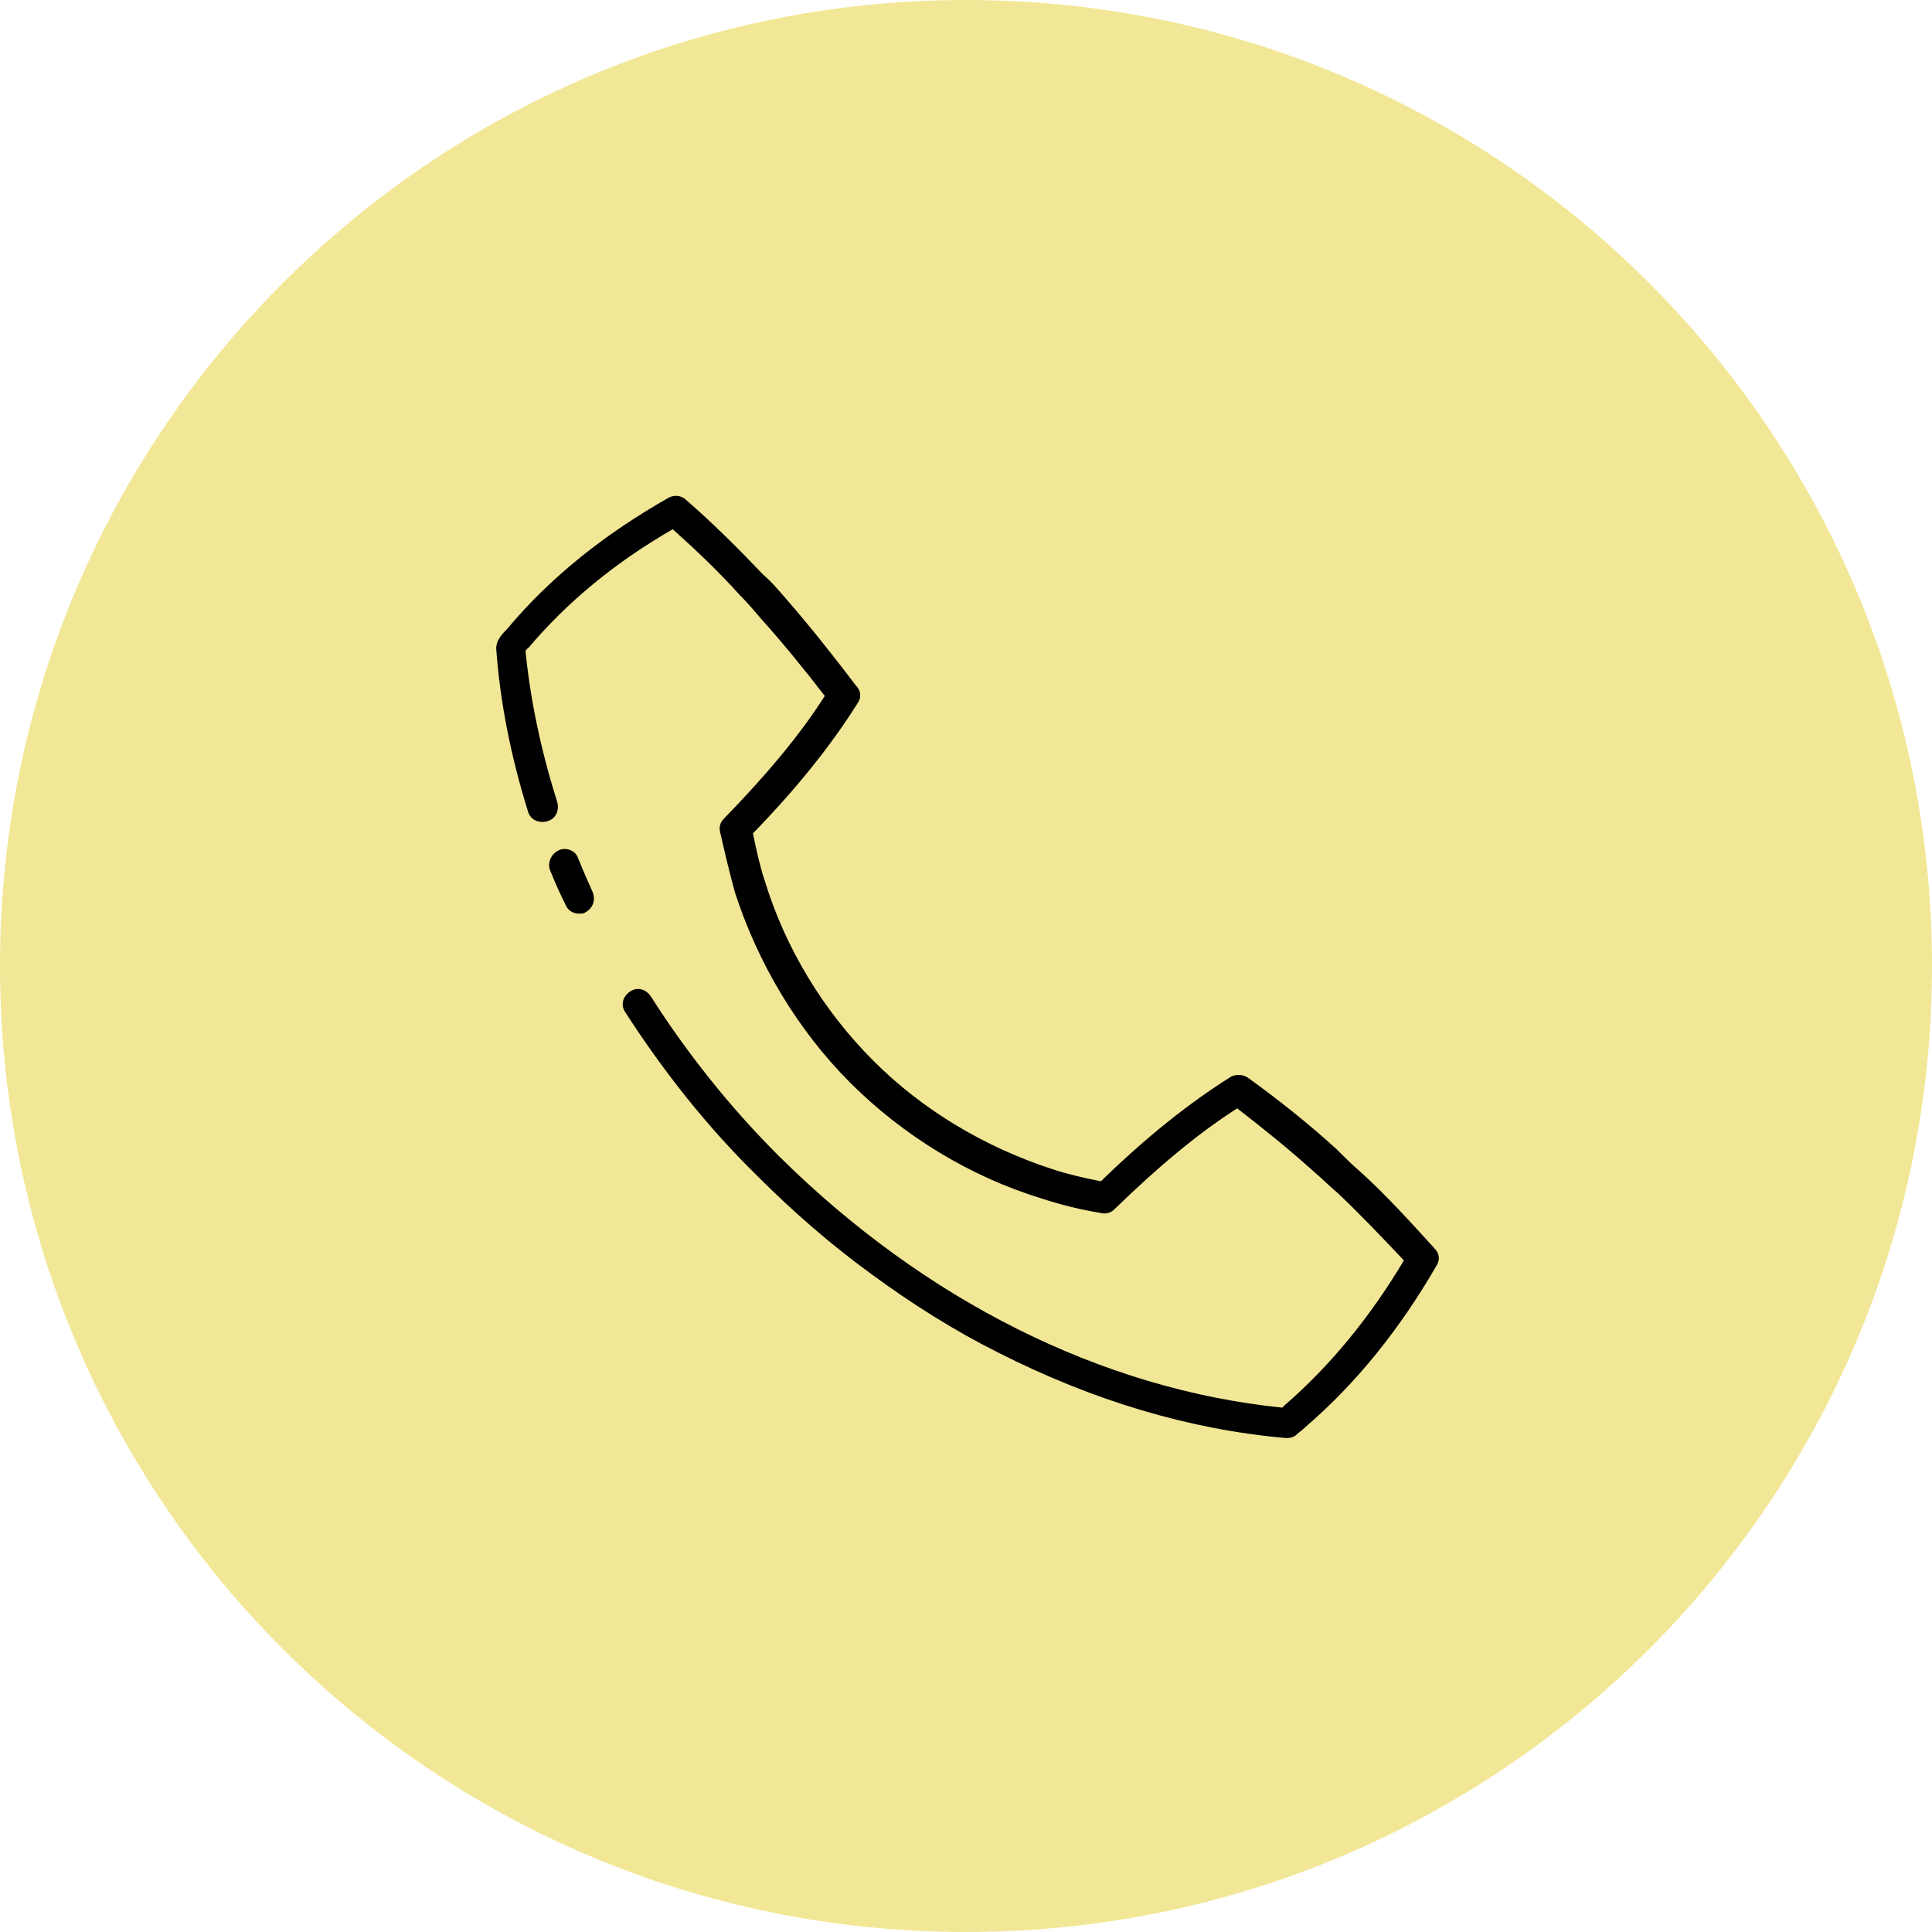 <svg xmlns="http://www.w3.org/2000/svg" width="128pt" height="128pt" viewBox="0 0 128 128"><g><path d="m128 64c0 35.348-28.652 64-64 64s-64-28.652-64-64 28.652-64 64-64 64 28.652 64 64" fill="#f2e796"></path><path d="m36.996 56.344c-0.484 0.242-0.727 0.805-0.562 1.289 0.324 0.805 0.645 1.531 1.047 2.336 0.16 0.402 0.562 0.562 0.887 0.562 0.16 0 0.324 0 0.402-0.082 0.484-0.242 0.727-0.805 0.484-1.371-0.324-0.727-0.645-1.449-0.969-2.258-0.16-0.477-0.805-0.719-1.289-0.477z"></path><path d="m34.98 53.762c0.16 0.562 0.727 0.805 1.289 0.645s0.805-0.727 0.645-1.289c-1.047-3.305-1.773-6.691-2.098-9.996 0.082-0.082 0.082-0.16 0.16-0.16 2.578-3.062 5.805-5.723 9.594-7.898 1.531 1.371 3.062 2.82 4.434 4.352 0.484 0.484 0.969 1.047 1.449 1.613 1.449 1.613 2.82 3.305 4.191 5.078-1.691 2.66-3.949 5.32-6.691 8.141-0.242 0.242-0.324 0.562-0.242 0.887 0.324 1.449 0.645 2.742 0.969 3.949 1.531 4.758 4.191 9.191 7.656 12.656 3.465 3.465 7.898 6.207 12.656 7.656 1.211 0.402 2.5 0.727 3.949 0.969 0.324 0.082 0.645 0 0.887-0.242 2.82-2.742 5.481-4.996 8.141-6.691 1.773 1.371 3.465 2.742 5.078 4.191 0.562 0.484 1.047 0.969 1.613 1.449 1.449 1.371 2.902 2.902 4.352 4.434-2.258 3.789-4.918 7.012-7.898 9.594-0.082 0.082-0.082 0.082-0.16 0.16-11.93-1.211-23.699-7.094-33.371-16.688-3.223-3.223-6.047-6.769-8.465-10.559-0.324-0.484-0.887-0.645-1.371-0.324-0.484 0.324-0.645 0.887-0.324 1.371 2.5 3.871 5.402 7.578 8.785 10.883 2.336 2.336 4.836 4.516 7.496 6.449 2.742 2.016 5.562 3.789 8.465 5.238 6.207 3.144 12.574 5.078 19.023 5.644h0.082c0.242 0 0.484-0.082 0.645-0.242 0.16-0.16 0.324-0.242 0.562-0.484 3.387-2.902 6.289-6.531 8.707-10.723 0.242-0.402 0.16-0.805-0.16-1.129-1.613-1.773-3.223-3.547-4.918-5.078-0.562-0.484-1.047-0.969-1.613-1.531-1.773-1.613-3.789-3.223-5.805-4.676-0.324-0.242-0.805-0.242-1.129-0.082-2.82 1.773-5.644 4.031-8.625 6.934-1.211-0.242-2.258-0.484-3.223-0.805-4.434-1.449-8.543-3.871-11.848-7.176-3.305-3.305-5.805-7.418-7.176-11.848-0.324-0.969-0.562-2.016-0.805-3.223 2.902-2.984 5.16-5.805 6.934-8.625 0.242-0.324 0.242-0.805-0.082-1.129-1.531-2.016-3.062-3.949-4.676-5.805-0.484-0.562-0.969-1.129-1.531-1.613-1.613-1.691-3.305-3.387-5.078-4.918-0.324-0.324-0.805-0.324-1.129-0.16-4.273 2.418-7.898 5.32-10.723 8.707-0.16 0.16-0.324 0.324-0.484 0.562-0.16 0.242-0.242 0.484-0.242 0.727 0.25 3.551 0.977 7.18 2.106 10.805z"></path></g></svg>